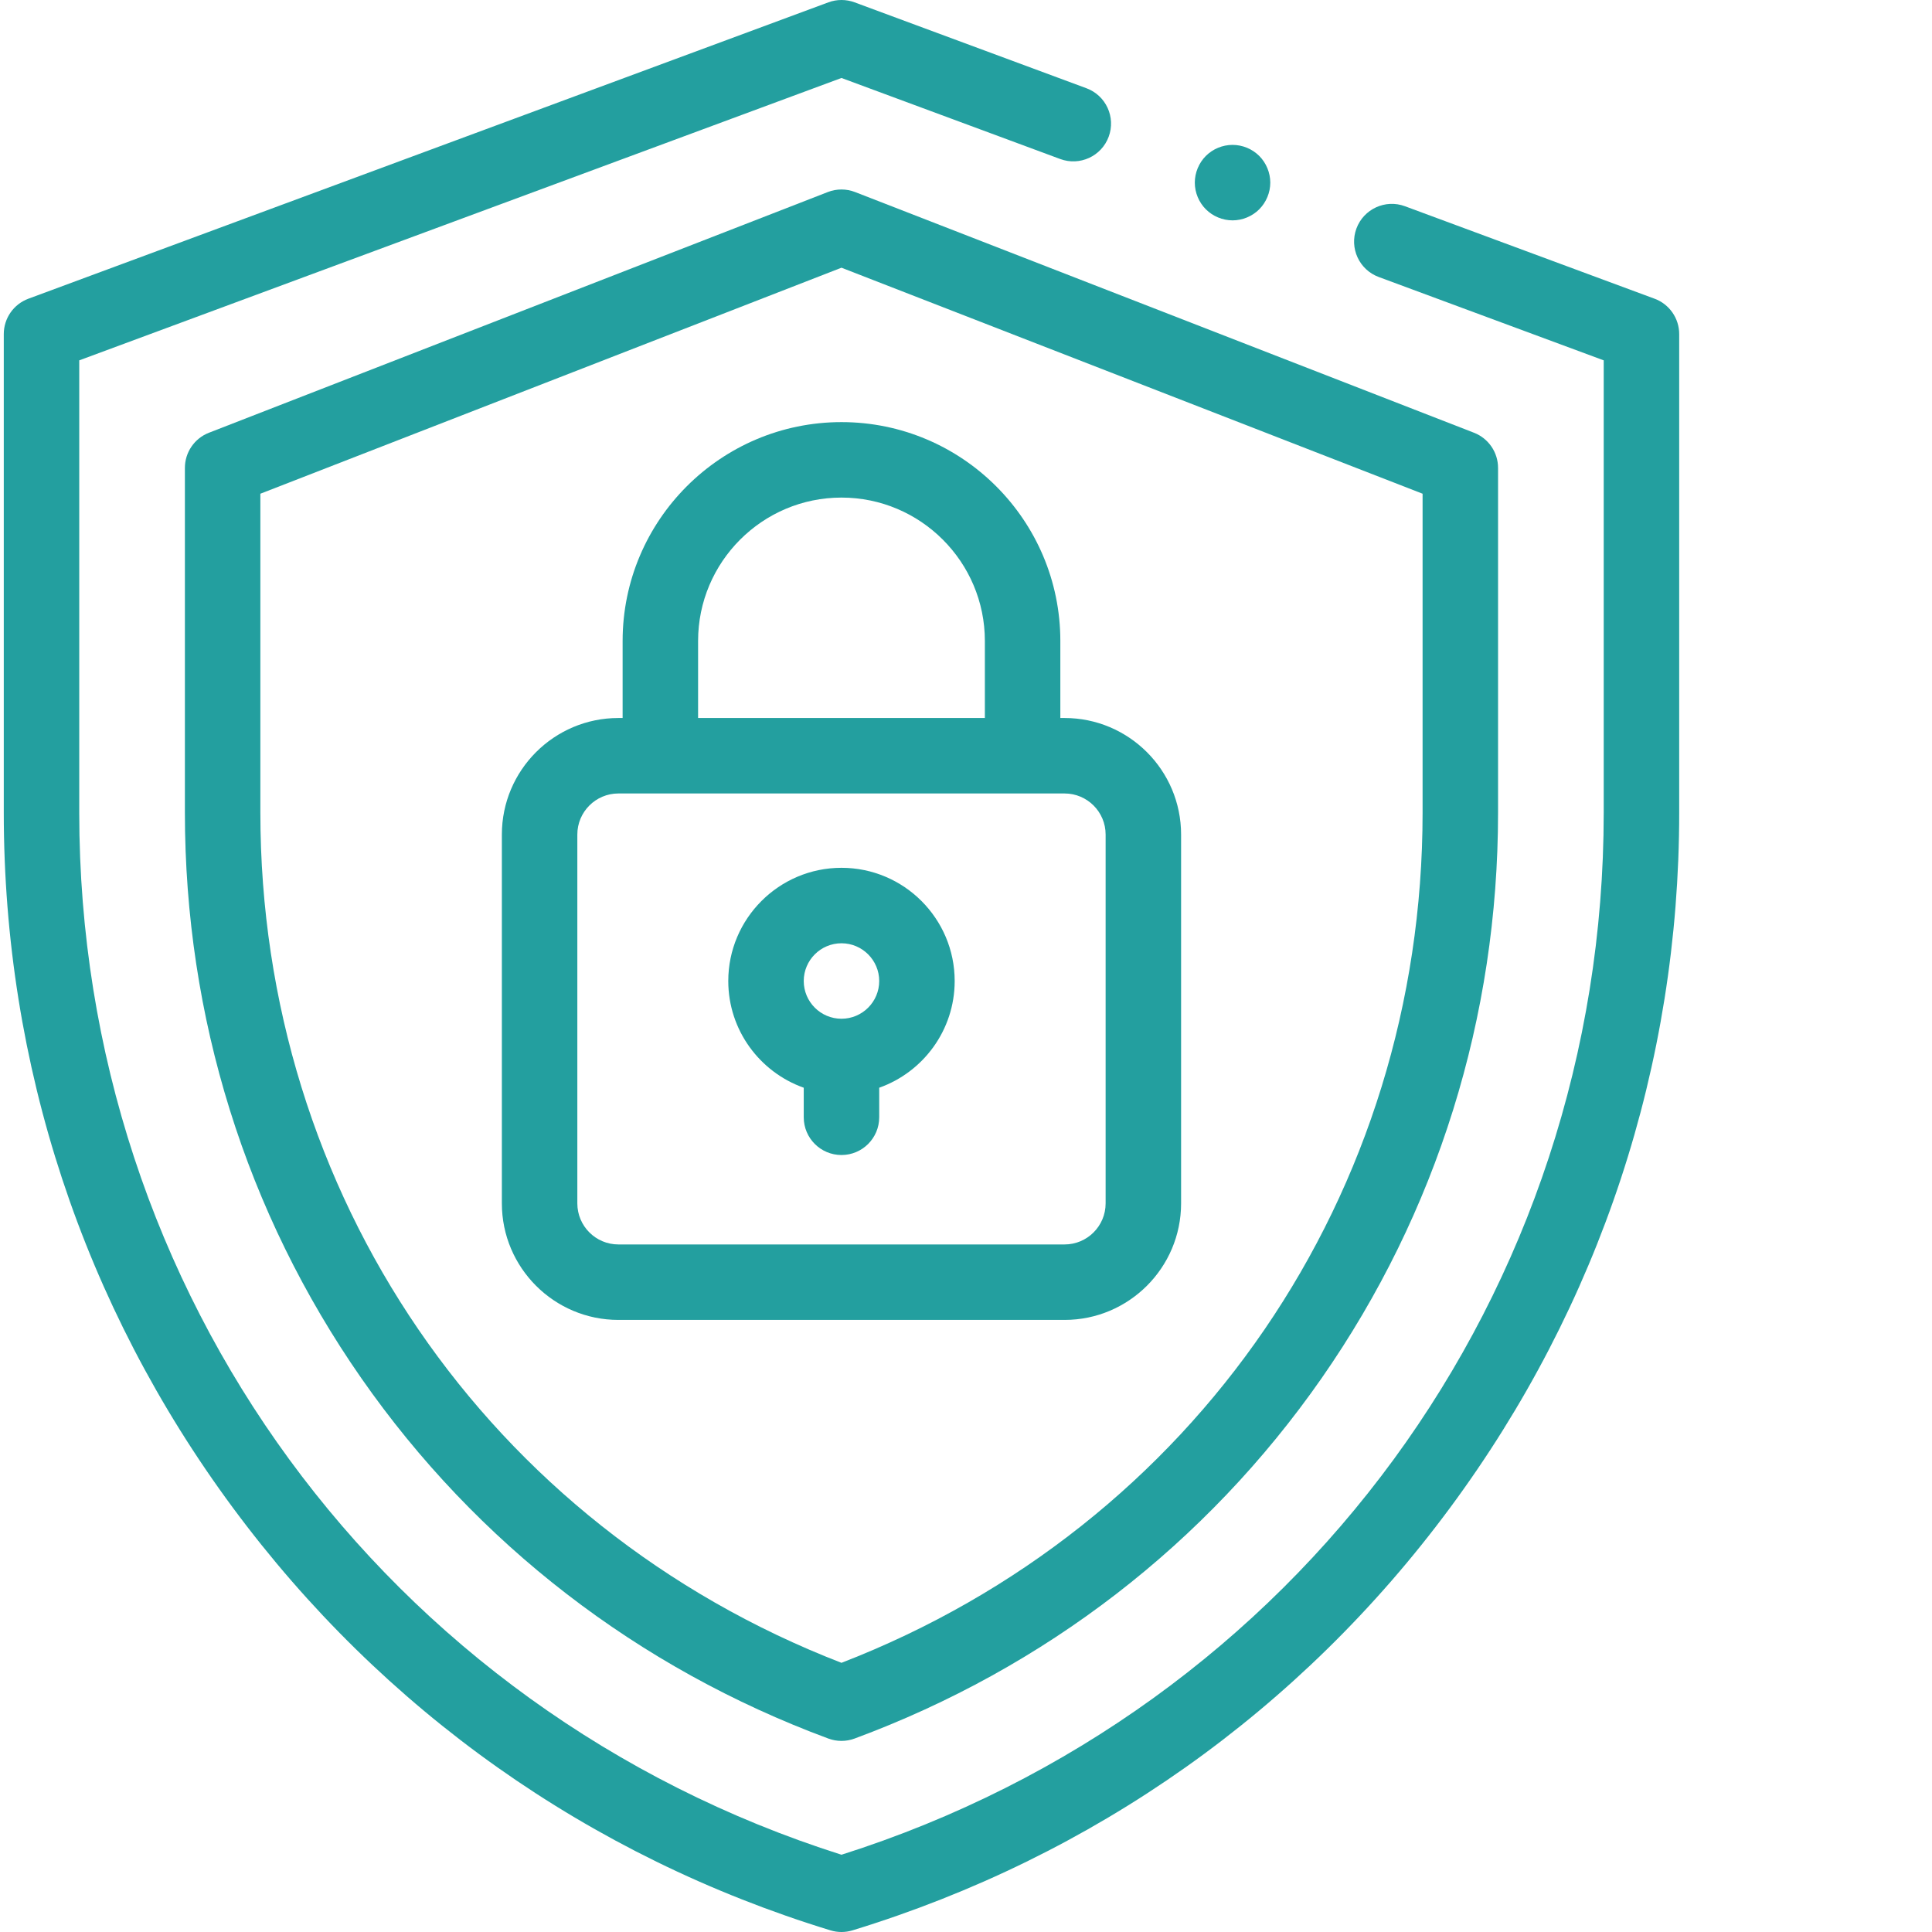 <?xml version="1.0" encoding="UTF-8"?>
<svg xmlns="http://www.w3.org/2000/svg" xmlns:xlink="http://www.w3.org/1999/xlink" xmlns:svgjs="http://svgjs.com/svgjs" version="1.1" width="512" height="512" x="0" y="0" viewBox="0 0 511 511.998" style="enable-background:new 0 0 512 512" xml:space="preserve" class="">
  <g>
    <path xmlns="http://www.w3.org/2000/svg" d="m437.973 79.16-66.152-24.508c-5.18-1.918-10.93.727-12.852 5.902-1.918 5.18.727 10.934 5.906 12.852l59.625 22.09v119.875c0 127.164-81.047 237.754-202 276.152-120.953-38.398-202-148.988-202-276.152v-119.875l202-74.832 57.961 21.473c5.18 1.922 10.934-.723 12.852-5.902s-.723-10.934-5.902-12.852l-61.438-22.762c-2.238-.828-4.707-.828-6.945 0l-212 78.539c-3.926 1.453-6.527 5.195-6.527 9.379v126.832c0 66.797 20.996 130.496 60.719 184.199 39.723 53.707 94.48 92.434 158.352 111.988.957.293 1.941.441 2.93.441s1.973-.148 2.93-.441c63.871-19.555 118.629-58.281 158.352-111.988 39.723-53.703 60.719-117.402 60.719-184.199v-126.832c0-4.184-2.605-7.926-6.527-9.379zm0 0" fill="#239f9f" data-original="#000000" style="" class=""/>
    <path xmlns="http://www.w3.org/2000/svg" d="m218.875 50.895-164 63.785c-3.844 1.492-6.375 5.195-6.375 9.32v91.371c0 54.152 16.18 105.992 46.789 149.91 30.504 43.77 73.293 76.777 123.738 95.453 1.121.414 2.297.621 3.473.621s2.352-.207 3.473-.621c50.445-18.676 93.234-51.684 123.738-95.453 30.609-43.918 46.789-95.758 46.789-149.91v-91.371c0-4.125-2.531-7.824-6.375-9.32l-164-63.781c-2.332-.91-4.918-.91-7.25-.004zm157.625 164.477c0 101.004-60.32 189.031-154 225.293-93.684-36.262-154-124.289-154-225.293v-84.531l154-59.895 154 59.895zm0 0" fill="#239f9f" data-original="#000000" style="" class=""/>
    <path xmlns="http://www.w3.org/2000/svg" d="m164.5 169.863v20.414h-1.125c-17.023 0-30.875 13.852-30.875 30.875v97.762c0 17.027 13.852 30.875 30.875 30.875h118.25c17.023 0 30.875-13.848 30.875-30.875v-97.762c0-17.023-13.852-30.875-30.875-30.875h-1.125v-20.414c0-31.98-26.02-58-58-58s-58 26.016-58 58zm128 51.289v97.762c0 5.996-4.879 10.875-10.875 10.875h-118.25c-5.996 0-10.875-4.879-10.875-10.875v-97.762c0-5.996 4.879-10.875 10.875-10.875h118.25c5.996 0 10.875 4.879 10.875 10.875zm-32-51.289v20.414h-76v-20.414c0-20.953 17.047-38 38-38s38 17.047 38 38zm0 0" fill="#239f9f" data-original="#000000" style="" class=""/>
    <path xmlns="http://www.w3.org/2000/svg" d="m222.5 229.977c-16.543 0-30 13.461-30 30 0 13.039 8.359 24.152 20 28.281v7.832c0 5.523 4.477 10 10 10 5.52 0 10-4.477 10-10v-7.832c11.637-4.129 20-15.242 20-28.281 0-16.539-13.457-30-30-30zm0 40c-5.516 0-10-4.484-10-10 0-5.512 4.484-10 10-10 5.512 0 10 4.488 10 10 0 5.516-4.488 10-10 10zm0 0" fill="#239f9f" data-original="#000000" style="" class=""/>
    <path xmlns="http://www.w3.org/2000/svg" d="m326.137 58.398c2.633 0 5.211-1.07 7.07-2.93 1.859-1.871 2.93-4.438 2.93-7.07 0-2.629-1.07-5.211-2.93-7.078-1.859-1.859-4.438-2.922-7.07-2.922-2.629 0-5.207 1.062-7.07 2.922-1.855 1.867-2.93 4.438-2.93 7.078 0 2.633 1.07 5.211 2.93 7.07 1.863 1.859 4.441 2.93 7.07 2.93zm0 0" fill="#239f9f" data-original="#000000" style="" class=""/>
  </g>
</svg>
